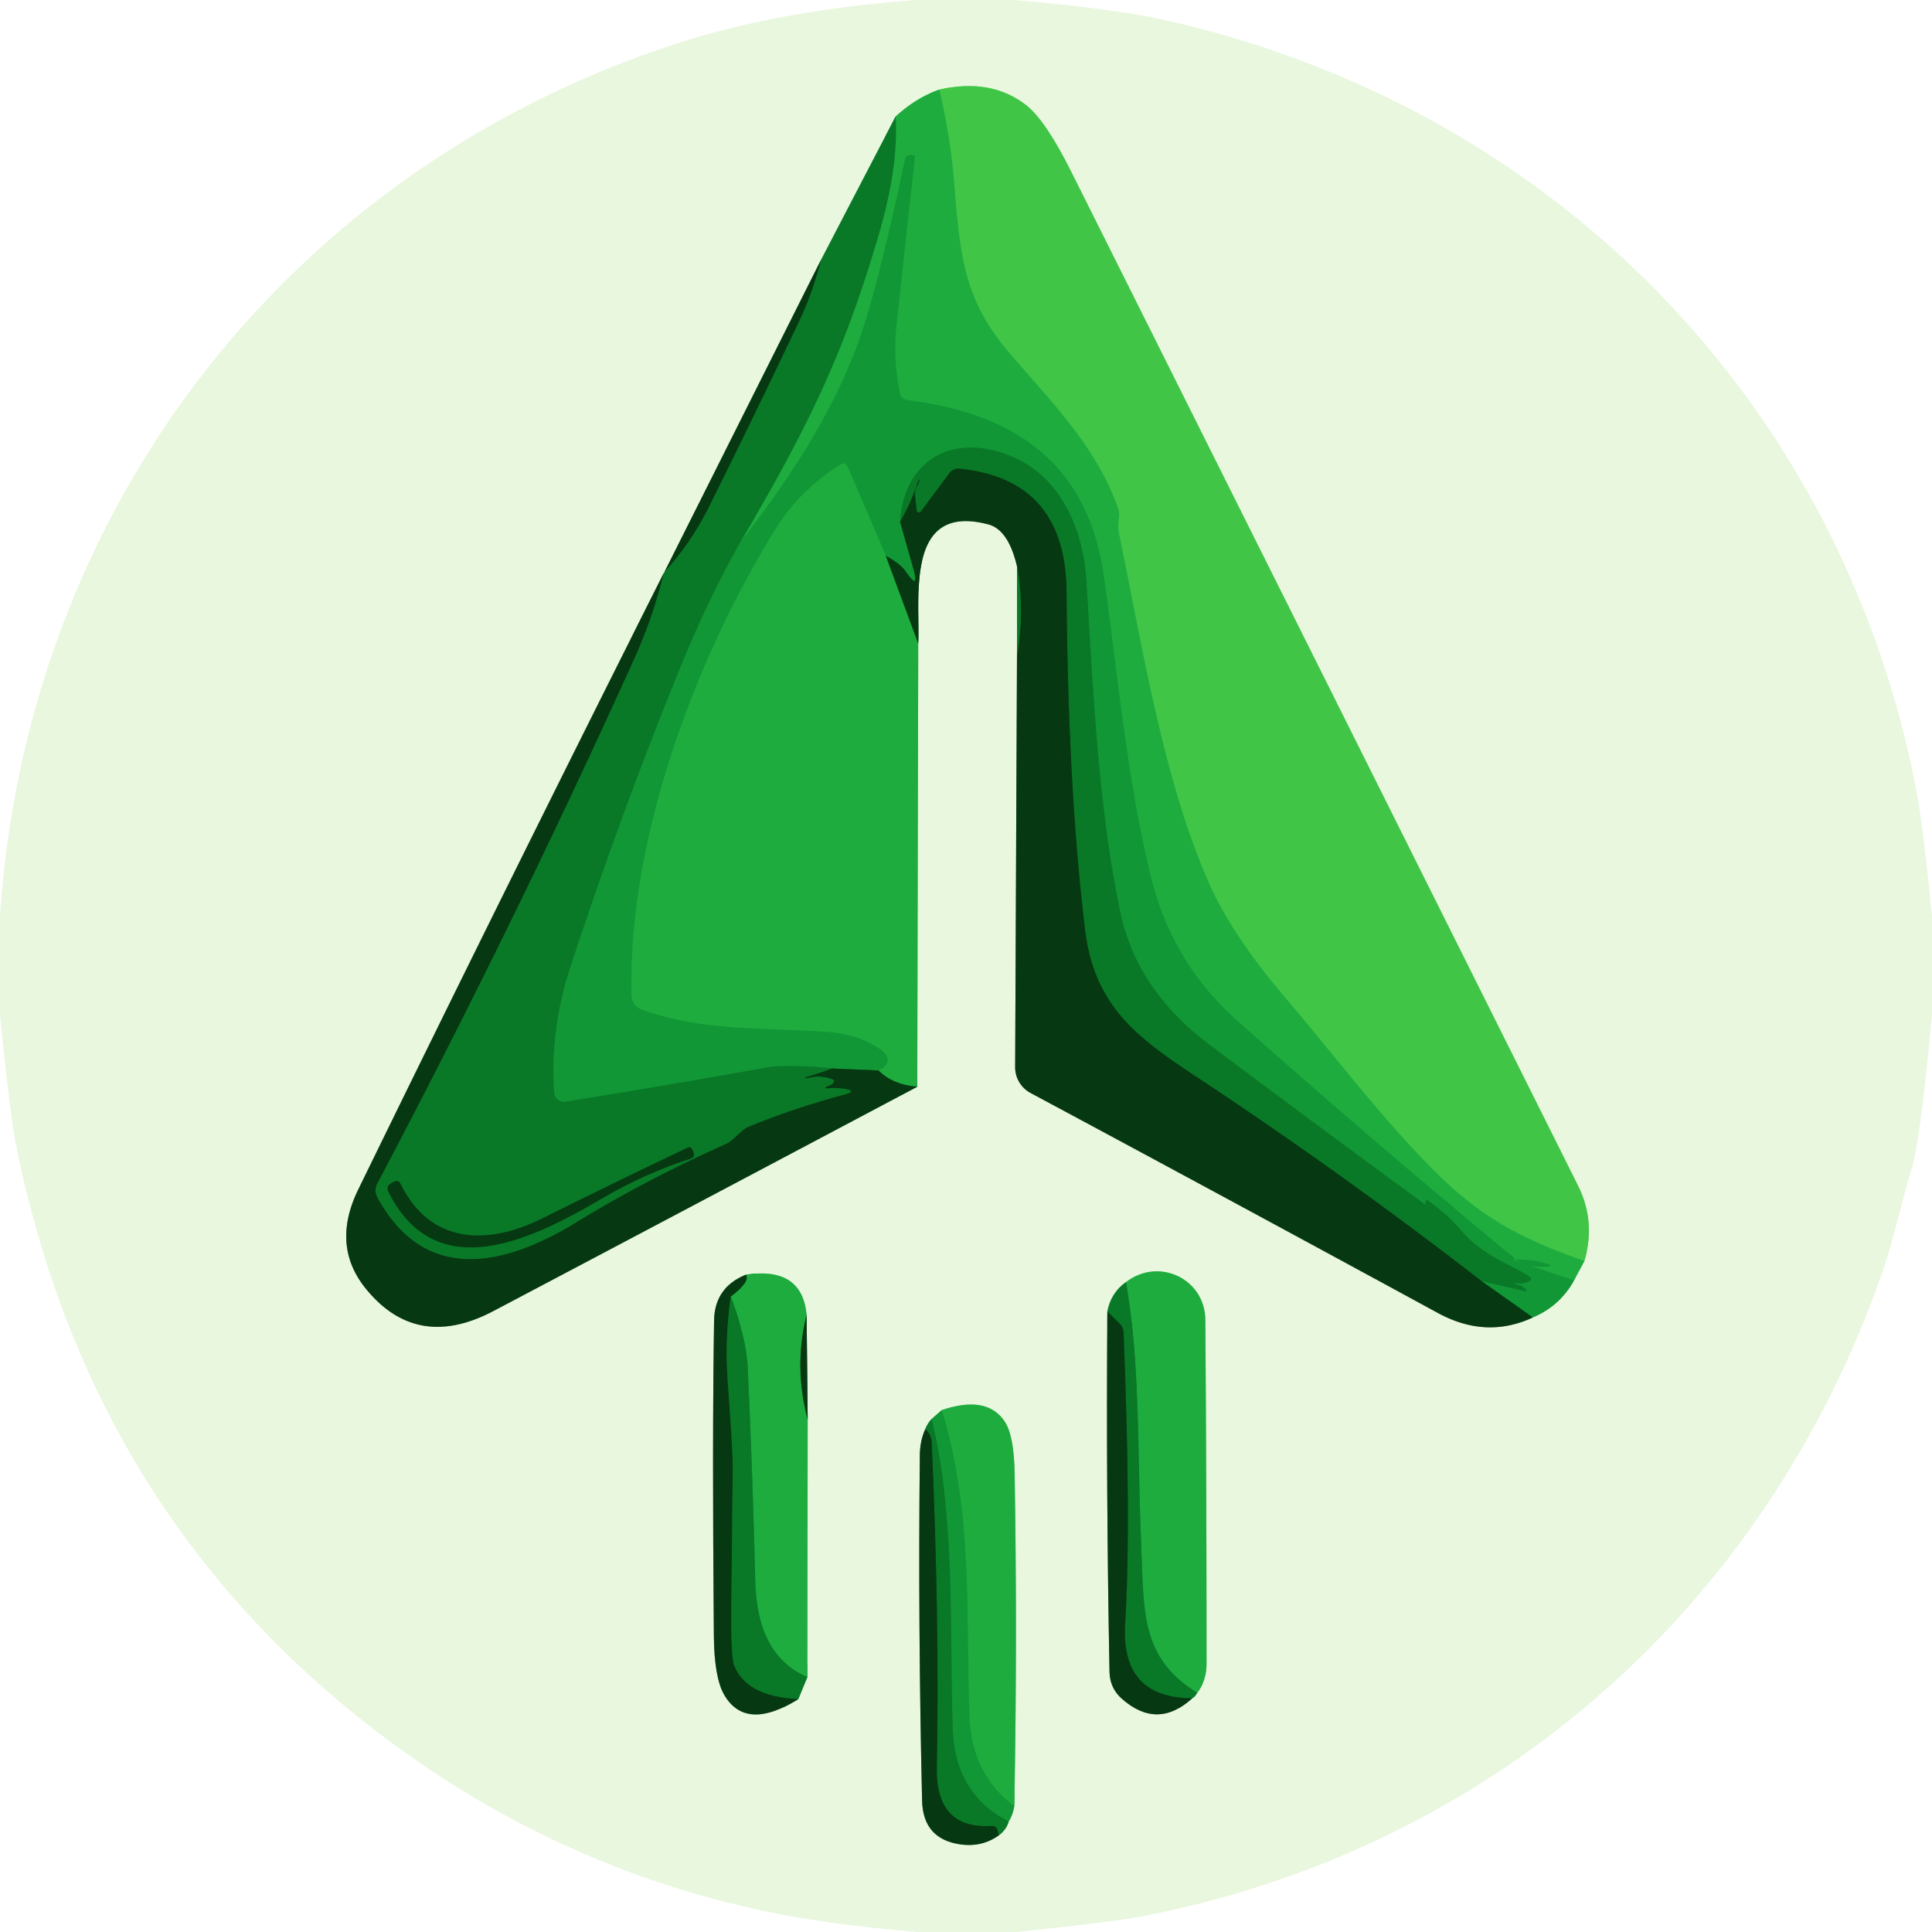 <?xml version="1.0" encoding="UTF-8" standalone="no"?>
<!DOCTYPE svg PUBLIC "-//W3C//DTD SVG 1.1//EN" "http://www.w3.org/Graphics/SVG/1.1/DTD/svg11.dtd">
<svg xmlns="http://www.w3.org/2000/svg" version="1.1" viewBox="0.00 0.00 180.00 180.00">
<g stroke-width="2.00" fill="none" stroke-linecap="butt">
<path stroke="#84d28f" vector-effect="non-scaling-stroke" d="
  M 87.51 8.35
  Q 85.33 9.12 83.44 10.86"
/>
<path stroke="#79b883" vector-effect="non-scaling-stroke" d="
  M 83.44 10.86
  L 76.48 24.24"
/>
<path stroke="#789878" vector-effect="non-scaling-stroke" d="
  M 76.48 24.24
  L 61.92 53.27"
/>
<path stroke="#79b883" vector-effect="non-scaling-stroke" d="
  M 61.92 53.27
  Q 61.88 53.33 61.84 53.40"
/>
<path stroke="#789878" vector-effect="non-scaling-stroke" d="
  M 61.84 53.40
  Q 47.43 82.04 33.38 110.82
  Q 30.81 116.08 34.13 120.12
  Q 38.87 125.89 45.98 122.14
  Q 64.82 112.20 85.46 101.25"
/>
<path stroke="#84d28f" vector-effect="non-scaling-stroke" d="
  M 85.46 101.25
  L 85.55 59.95"
/>
<path stroke="#789878" vector-effect="non-scaling-stroke" d="
  M 85.55 59.95
  C 85.74 55.66 84.29 46.79 92.09 48.86
  Q 93.96 49.36 94.76 52.80"
/>
<path stroke="#79b883" vector-effect="non-scaling-stroke" d="
  M 94.76 52.80
  L 94.75 61.04"
/>
<path stroke="#789878" vector-effect="non-scaling-stroke" d="
  M 94.75 61.04
  L 94.58 99.43
  A 2.72 2.71 -75.8 0 0 96.00 101.82
  Q 114.91 111.96 133.95 122.32
  Q 138.47 124.78 142.81 122.74"
/>
<path stroke="#7ec78a" vector-effect="non-scaling-stroke" d="
  M 142.81 122.74
  Q 145.32 121.70 146.65 119.29"
/>
<path stroke="#84d28f" vector-effect="non-scaling-stroke" d="
  M 146.65 119.29
  L 147.61 117.49"
/>
<path stroke="#95de93" vector-effect="non-scaling-stroke" d="
  M 147.61 117.49
  Q 148.69 113.82 147.03 110.48
  Q 123.44 63.26 99.83 16.05
  Q 97.41 11.20 95.60 9.79
  Q 92.32 7.25 87.51 8.35"
/>
<path stroke="#2fb943" vector-effect="non-scaling-stroke" d="
  M 147.61 117.49
  C 141.15 115.21 137.63 113.17 133.19 108.65
  C 128.25 103.61 123.99 97.91 119.50 92.67
  C 116.96 89.69 114.26 85.94 112.67 82.37
  C 108.39 72.71 106.45 60.37 104.26 49.73
  Q 104.12 49.02 104.24 48.30
  Q 104.33 47.81 104.16 47.35
  C 102.12 41.58 97.98 37.49 94.09 32.95
  C 89.90 28.07 89.46 24.18 88.90 17.12
  Q 88.55 12.70 87.51 8.35"
/>
<path stroke="#18a23b" vector-effect="non-scaling-stroke" d="
  M 146.65 119.29
  L 141.05 117.42
  A 0.05 0.05 0.0 0 1 141.04 117.33
  Q 141.22 117.20 141.25 117.35"
/>
<path stroke="#18a23b" vector-effect="non-scaling-stroke" d="
  M 141.25 117.35
  Q 142.58 118.15 144.18 118.00
  Q 144.77 117.95 144.21 117.77
  Q 142.74 117.30 141.25 117.35"
/>
<path stroke="#18a23b" vector-effect="non-scaling-stroke" d="
  M 141.25 117.35
  Q 128.03 106.45 115.22 95.05
  Q 109.18 89.67 107.22 81.66
  C 105.00 72.61 104.15 62.95 102.85 53.74
  C 101.34 42.99 94.35 38.51 84.51 37.27
  Q 83.97 37.20 83.85 36.66
  Q 83.19 33.49 83.51 30.44
  Q 84.35 22.56 85.25 14.56
  Q 85.26 14.49 85.20 14.48
  L 84.94 14.44
  A 0.53 0.52 11.4 0 0 84.33 14.84
  Q 81.71 27.16 79.88 32.13
  Q 76.74 40.65 68.98 50.51"
/>
<path stroke="#149334" vector-effect="non-scaling-stroke" d="
  M 68.98 50.51
  C 75.28 39.77 78.62 33.02 81.93 21.64
  Q 83.72 15.47 83.44 10.86"
/>
<path stroke="#0c6824" vector-effect="non-scaling-stroke" d="
  M 142.81 122.74
  L 138.03 119.35"
/>
<path stroke="#0e882f" vector-effect="non-scaling-stroke" d="
  M 138.03 119.35
  L 141.97 120.27
  Q 142.45 120.38 142.08 120.06
  Q 141.75 119.77 141.23 119.65
  Q 141.15 119.64 141.08 119.63
  Q 140.98 119.63 141.07 119.62
  Q 141.09 119.61 141.10 119.60
  Q 141.14 119.54 141.20 119.55
  Q 141.71 119.63 142.17 119.49
  Q 143.07 119.22 142.25 118.77
  C 140.11 117.58 137.80 116.63 136.20 114.72
  Q 134.86 113.12 132.99 111.83
  Q 132.88 111.76 132.82 111.87
  Q 132.76 111.99 132.84 112.13
  A 0.06 0.06 0.0 0 1 132.75 112.20
  Q 123.06 105.12 112.68 97.33
  Q 105.88 92.23 104.36 84.92
  C 102.27 74.88 101.84 64.03 101.21 54.05
  C 100.92 49.40 98.91 44.51 94.32 42.55
  C 89.16 40.35 84.33 42.43 83.86 48.62"
/>
<path stroke="#0c6824" vector-effect="non-scaling-stroke" d="
  M 83.86 48.62
  L 85.07 52.89
  Q 85.72 55.18 84.36 53.21
  Q 83.87 52.50 82.53 51.79"
/>
<path stroke="#18a23b" vector-effect="non-scaling-stroke" d="
  M 82.53 51.79
  L 78.98 43.51
  Q 78.76 43.00 78.30 43.29
  Q 74.53 45.65 72.28 49.26
  C 64.97 61.02 58.47 78.03 58.85 92.73
  A 1.44 1.44 0.0 0 0 59.81 94.06
  C 65.31 96.05 71.02 95.74 76.83 96.11
  Q 79.78 96.30 81.76 97.58
  Q 83.63 98.79 81.85 99.73"
/>
<path stroke="#0c6824" vector-effect="non-scaling-stroke" d="
  M 81.85 99.73
  L 77.54 99.55"
/>
<path stroke="#0e882f" vector-effect="non-scaling-stroke" d="
  M 68.98 50.51
  Q 66.02 55.81 63.72 61.39
  Q 58.17 74.86 53.20 89.93
  Q 51.22 95.95 51.64 101.80
  A 0.91 0.90 83.3 0 0 52.68 102.63
  Q 62.08 101.13 71.36 99.46
  Q 73.27 99.11 77.54 99.55"
/>
<path stroke="#08591d" vector-effect="non-scaling-stroke" d="
  M 77.54 99.55
  Q 76.28 100.00 75.72 100.17
  Q 74.16 100.63 75.76 100.34
  Q 76.50 100.21 77.46 100.51
  Q 77.90 100.65 77.57 100.97
  Q 77.44 101.09 77.29 101.14
  Q 76.45 101.46 77.34 101.38
  Q 77.98 101.33 78.62 101.43
  Q 79.96 101.63 78.65 101.99
  Q 73.91 103.27 69.77 104.97
  C 69.01 105.28 68.43 106.23 67.60 106.60
  Q 60.00 110.01 53.71 113.88
  C 47.00 117.99 39.59 119.69 35.16 111.57
  A 1.38 1.37 -45.6 0 1 35.15 110.26
  Q 47.84 86.23 59.03 61.50
  Q 60.81 57.58 61.84 53.40"
/>
<path stroke="#08591d" vector-effect="non-scaling-stroke" d="
  M 61.92 53.27
  Q 64.39 50.55 66.02 47.28
  Q 70.29 38.70 74.40 30.04
  Q 75.73 27.25 76.48 24.24"
/>
<path stroke="#08591d" vector-effect="non-scaling-stroke" d="
  M 138.03 119.35
  Q 125.04 109.29 111.30 100.21
  C 105.77 96.56 101.93 93.60 101.09 86.59
  Q 99.50 73.49 99.37 55.14
  Q 99.29 44.67 89.42 43.67
  Q 88.81 43.61 88.44 44.10
  L 85.80 47.65
  A 0.22 0.22 0.0 0 1 85.40 47.54
  L 85.25 46.17
  Q 85.20 45.63 85.51 45.18
  Q 85.68 44.93 85.62 44.62
  Q 84.93 46.76 83.86 48.62"
/>
<path stroke="#08591d" vector-effect="non-scaling-stroke" d="
  M 94.75 61.04
  Q 95.48 56.88 94.76 52.80"
/>
<path stroke="#127328" vector-effect="non-scaling-stroke" d="
  M 82.53 51.79
  L 85.55 59.95"
/>
<path stroke="#127328" vector-effect="non-scaling-stroke" d="
  M 85.46 101.25
  Q 83.16 101.05 81.85 99.73"
/>
<path stroke="#789878" vector-effect="non-scaling-stroke" d="
  M 69.49 118.76
  Q 66.59 119.95 66.53 123.00
  Q 66.35 133.98 66.51 152.43
  Q 66.55 156.28 67.46 157.88
  Q 69.46 161.36 74.38 158.30"
/>
<path stroke="#79b883" vector-effect="non-scaling-stroke" d="
  M 74.38 158.30
  L 75.22 156.25"
/>
<path stroke="#84d28f" vector-effect="non-scaling-stroke" d="
  M 75.22 156.25
  L 75.25 132.26"
/>
<path stroke="#789878" vector-effect="non-scaling-stroke" d="
  M 75.25 132.26
  L 75.15 122.50"
/>
<path stroke="#84d28f" vector-effect="non-scaling-stroke" d="
  M 75.15 122.50
  Q 74.73 117.98 69.49 118.76"
/>
<path stroke="#127328" vector-effect="non-scaling-stroke" d="
  M 75.15 122.50
  Q 73.94 127.33 75.25 132.26"
/>
<path stroke="#149334" vector-effect="non-scaling-stroke" d="
  M 75.22 156.25
  Q 70.54 154.25 70.37 147.33
  Q 70.13 137.39 69.67 127.46
  Q 69.55 124.68 68.08 120.80"
/>
<path stroke="#127328" vector-effect="non-scaling-stroke" d="
  M 68.08 120.80
  Q 69.92 119.41 69.49 118.76"
/>
<path stroke="#08591d" vector-effect="non-scaling-stroke" d="
  M 68.08 120.80
  Q 67.51 124.84 67.81 128.80
  Q 68.29 135.27 68.27 136.73
  Q 68.20 143.04 68.14 149.36
  Q 68.09 154.34 68.39 155.12
  Q 69.50 158.05 74.38 158.30"
/>
<path stroke="#79b883" vector-effect="non-scaling-stroke" d="
  M 104.91 119.45
  Q 103.49 120.46 103.17 122.19"
/>
<path stroke="#789878" vector-effect="non-scaling-stroke" d="
  M 103.17 122.19
  Q 103.05 138.98 103.37 155.74
  Q 103.40 157.26 104.49 158.24
  Q 107.81 161.21 111.08 158.22"
/>
<path stroke="#79b883" vector-effect="non-scaling-stroke" d="
  M 111.08 158.22
  Q 111.32 158.10 111.54 157.72"
/>
<path stroke="#84d28f" vector-effect="non-scaling-stroke" d="
  M 111.54 157.72
  Q 112.41 156.60 112.41 155.00
  Q 112.41 139.00 112.30 123.00
  C 112.28 119.13 107.95 117.10 104.91 119.45"
/>
<path stroke="#149334" vector-effect="non-scaling-stroke" d="
  M 111.54 157.72
  C 106.16 154.34 106.60 150.17 106.30 143.30
  C 105.96 135.24 106.26 127.47 104.91 119.45"
/>
<path stroke="#08591d" vector-effect="non-scaling-stroke" d="
  M 111.08 158.22
  Q 104.40 158.20 104.83 151.27
  Q 105.40 141.83 104.68 124.15
  Q 104.66 123.65 104.30 123.30
  L 103.17 122.19"
/>
<path stroke="#7ec78a" vector-effect="non-scaling-stroke" d="
  M 87.74 131.38
  L 86.79 132.21"
/>
<path stroke="#79b883" vector-effect="non-scaling-stroke" d="
  M 86.79 132.21
  Q 86.41 132.63 86.20 133.17"
/>
<path stroke="#789878" vector-effect="non-scaling-stroke" d="
  M 86.20 133.17
  Q 85.72 134.27 85.70 135.50
  Q 85.53 151.63 85.91 167.75
  Q 85.99 171.28 89.37 171.82
  Q 91.45 172.15 93.05 171.00"
/>
<path stroke="#79b883" vector-effect="non-scaling-stroke" d="
  M 93.05 171.00
  Q 93.76 170.45 93.98 169.71"
/>
<path stroke="#7ec78a" vector-effect="non-scaling-stroke" d="
  M 93.98 169.71
  Q 94.37 169.05 94.50 168.28"
/>
<path stroke="#84d28f" vector-effect="non-scaling-stroke" d="
  M 94.50 168.28
  Q 94.79 152.71 94.53 137.27
  Q 94.47 133.72 93.60 132.43
  Q 91.93 129.95 87.74 131.38"
/>
<path stroke="#18a23b" vector-effect="non-scaling-stroke" d="
  M 94.50 168.28
  Q 90.52 165.30 90.32 159.93
  C 89.98 150.43 90.67 140.85 87.74 131.38"
/>
<path stroke="#0e882f" vector-effect="non-scaling-stroke" d="
  M 93.98 169.71
  Q 88.95 167.14 88.76 161.03
  C 88.46 151.49 89.03 141.53 86.79 132.21"
/>
<path stroke="#08591d" vector-effect="non-scaling-stroke" d="
  M 93.05 171.00
  L 92.95 170.56
  Q 92.85 170.09 92.36 170.12
  Q 87.17 170.43 87.28 164.64
  Q 87.55 151.37 86.81 134.50
  Q 86.77 133.57 86.20 133.17"
/>
<path stroke="#08591d" vector-effect="non-scaling-stroke" d="
  M 50.58 113.49
  C 45.33 116.12 40.08 115.88 37.32 110.31
  Q 37.10 109.88 36.68 110.11
  L 36.45 110.24
  Q 35.93 110.53 36.20 111.06
  C 40.70 120.01 49.76 115.35 56.10 111.65
  Q 60.16 109.28 64.34 107.95
  Q 64.79 107.80 64.61 107.36
  L 64.49 107.10
  Q 64.35 106.78 64.05 106.93
  Q 56.90 110.34 50.58 113.49"
/>
</g>
<path fill="#e9f7de" d="
  M 94.47 0.00
  Q 103.79 0.80 108.75 1.92
  C 144.43 10.01 171.25 37.10 178.42 73.01
  Q 179.15 76.66 180.00 85.40
  L 180.00 94.48
  Q 178.94 106.12 178.07 109.00
  C 177.09 112.25 176.42 115.57 175.29 118.77
  C 164.31 150.06 138.76 172.35 106.25 178.57
  Q 103.70 179.05 94.73 180.00
  L 85.52 180.00
  Q 77.07 179.30 71.25 178.06
  Q 49.94 173.53 32.63 159.37
  Q 8.00 139.23 1.46 106.49
  Q 0.94 103.85 0.00 94.61
  L 0.00 85.40
  C 2.50 47.23 27.03 15.66 63.26 3.99
  Q 72.73 0.94 85.40 0.00
  L 94.47 0.00
  Z
  M 87.51 8.35
  Q 85.33 9.12 83.44 10.86
  L 76.48 24.24
  L 61.92 53.27
  Q 61.88 53.33 61.84 53.40
  Q 47.43 82.04 33.38 110.82
  Q 30.81 116.08 34.13 120.12
  Q 38.87 125.89 45.98 122.14
  Q 64.82 112.20 85.46 101.25
  L 85.55 59.95
  C 85.74 55.66 84.29 46.79 92.09 48.86
  Q 93.96 49.36 94.76 52.80
  L 94.75 61.04
  L 94.58 99.43
  A 2.72 2.71 -75.8 0 0 96.00 101.82
  Q 114.91 111.96 133.95 122.32
  Q 138.47 124.78 142.81 122.74
  Q 145.32 121.70 146.65 119.29
  L 147.61 117.49
  Q 148.69 113.82 147.03 110.48
  Q 123.44 63.26 99.83 16.05
  Q 97.41 11.20 95.60 9.79
  Q 92.32 7.25 87.51 8.35
  Z
  M 69.49 118.76
  Q 66.59 119.95 66.53 123.00
  Q 66.35 133.98 66.51 152.43
  Q 66.55 156.28 67.46 157.88
  Q 69.46 161.36 74.38 158.30
  L 75.22 156.25
  L 75.25 132.26
  L 75.15 122.50
  Q 74.73 117.98 69.49 118.76
  Z
  M 104.91 119.45
  Q 103.49 120.46 103.17 122.19
  Q 103.05 138.98 103.37 155.74
  Q 103.40 157.26 104.49 158.24
  Q 107.81 161.21 111.08 158.22
  Q 111.32 158.10 111.54 157.72
  Q 112.41 156.60 112.41 155.00
  Q 112.41 139.00 112.30 123.00
  C 112.28 119.13 107.95 117.10 104.91 119.45
  Z
  M 87.74 131.38
  L 86.79 132.21
  Q 86.41 132.63 86.20 133.17
  Q 85.72 134.27 85.70 135.50
  Q 85.53 151.63 85.91 167.75
  Q 85.99 171.28 89.37 171.82
  Q 91.45 172.15 93.05 171.00
  Q 93.76 170.45 93.98 169.71
  Q 94.37 169.05 94.50 168.28
  Q 94.79 152.71 94.53 137.27
  Q 94.47 133.72 93.60 132.43
  Q 91.93 129.95 87.74 131.38
  Z"
/>
<path fill="#40c547" d="
  M 147.61 117.49
  C 141.15 115.21 137.63 113.17 133.19 108.65
  C 128.25 103.61 123.99 97.91 119.50 92.67
  C 116.96 89.69 114.26 85.94 112.67 82.37
  C 108.39 72.71 106.45 60.37 104.26 49.73
  Q 104.12 49.02 104.24 48.30
  Q 104.33 47.81 104.16 47.35
  C 102.12 41.58 97.98 37.49 94.09 32.95
  C 89.90 28.07 89.46 24.18 88.90 17.12
  Q 88.55 12.70 87.51 8.35
  Q 92.32 7.25 95.60 9.79
  Q 97.41 11.20 99.83 16.05
  Q 123.44 63.26 147.03 110.48
  Q 148.69 113.82 147.61 117.49
  Z"
/>
<path fill="#1eac3f" d="
  M 87.51 8.35
  Q 88.55 12.70 88.90 17.12
  C 89.46 24.18 89.90 28.07 94.09 32.95
  C 97.98 37.49 102.12 41.58 104.16 47.35
  Q 104.33 47.81 104.24 48.30
  Q 104.12 49.02 104.26 49.73
  C 106.45 60.37 108.39 72.71 112.67 82.37
  C 114.26 85.94 116.96 89.69 119.50 92.67
  C 123.99 97.91 128.25 103.61 133.19 108.65
  C 137.63 113.17 141.15 115.21 147.61 117.49
  L 146.65 119.29
  L 141.05 117.42
  A 0.05 0.05 0.0 0 1 141.04 117.33
  Q 141.22 117.20 141.25 117.35
  Q 142.58 118.15 144.18 118.00
  Q 144.77 117.95 144.21 117.77
  Q 142.74 117.30 141.25 117.35
  Q 128.03 106.45 115.22 95.05
  Q 109.18 89.67 107.22 81.66
  C 105.00 72.61 104.15 62.95 102.85 53.74
  C 101.34 42.99 94.35 38.51 84.51 37.27
  Q 83.97 37.20 83.85 36.66
  Q 83.19 33.49 83.51 30.44
  Q 84.35 22.56 85.25 14.56
  Q 85.26 14.49 85.20 14.48
  L 84.94 14.44
  A 0.53 0.52 11.4 0 0 84.33 14.84
  Q 81.71 27.16 79.88 32.13
  Q 76.74 40.65 68.98 50.51
  C 75.28 39.77 78.62 33.02 81.93 21.64
  Q 83.72 15.47 83.44 10.86
  Q 85.33 9.12 87.51 8.35
  Z"
/>
<path fill="#097928" d="
  M 83.44 10.86
  Q 83.72 15.47 81.93 21.64
  C 78.62 33.02 75.28 39.77 68.98 50.51
  Q 66.02 55.81 63.72 61.39
  Q 58.17 74.86 53.20 89.93
  Q 51.22 95.95 51.64 101.80
  A 0.91 0.90 83.3 0 0 52.68 102.63
  Q 62.08 101.13 71.36 99.46
  Q 73.27 99.11 77.54 99.55
  Q 76.28 100.00 75.72 100.17
  Q 74.16 100.63 75.76 100.34
  Q 76.50 100.21 77.46 100.51
  Q 77.90 100.65 77.57 100.97
  Q 77.44 101.09 77.29 101.14
  Q 76.45 101.46 77.34 101.38
  Q 77.98 101.33 78.62 101.43
  Q 79.96 101.63 78.65 101.99
  Q 73.91 103.27 69.77 104.97
  C 69.01 105.28 68.43 106.23 67.60 106.60
  Q 60.00 110.01 53.71 113.88
  C 47.00 117.99 39.59 119.69 35.16 111.57
  A 1.38 1.37 -45.6 0 1 35.15 110.26
  Q 47.84 86.23 59.03 61.50
  Q 60.81 57.58 61.84 53.40
  Q 61.88 53.33 61.92 53.27
  Q 64.39 50.55 66.02 47.28
  Q 70.29 38.70 74.40 30.04
  Q 75.73 27.25 76.48 24.24
  L 83.44 10.86
  Z
  M 50.58 113.49
  C 45.33 116.12 40.08 115.88 37.32 110.31
  Q 37.10 109.88 36.68 110.11
  L 36.45 110.24
  Q 35.93 110.53 36.20 111.06
  C 40.70 120.01 49.76 115.35 56.10 111.65
  Q 60.16 109.28 64.34 107.95
  Q 64.79 107.80 64.61 107.36
  L 64.49 107.10
  Q 64.35 106.78 64.05 106.93
  Q 56.90 110.34 50.58 113.49
  Z"
/>
<path fill="#129736" d="
  M 141.25 117.35
  Q 141.22 117.20 141.04 117.33
  A 0.05 0.05 0.0 0 0 141.05 117.42
  L 146.65 119.29
  Q 145.32 121.70 142.81 122.74
  L 138.03 119.35
  L 141.97 120.27
  Q 142.45 120.38 142.08 120.06
  Q 141.75 119.77 141.23 119.65
  Q 141.15 119.64 141.08 119.63
  Q 140.98 119.63 141.07 119.62
  Q 141.09 119.61 141.10 119.60
  Q 141.14 119.54 141.20 119.55
  Q 141.71 119.63 142.17 119.49
  Q 143.07 119.22 142.25 118.77
  C 140.11 117.58 137.80 116.63 136.20 114.72
  Q 134.86 113.12 132.99 111.83
  Q 132.88 111.76 132.82 111.87
  Q 132.76 111.99 132.84 112.13
  A 0.06 0.06 0.0 0 1 132.75 112.20
  Q 123.06 105.12 112.68 97.33
  Q 105.88 92.23 104.36 84.92
  C 102.27 74.88 101.84 64.03 101.21 54.05
  C 100.92 49.40 98.91 44.51 94.32 42.55
  C 89.16 40.35 84.33 42.43 83.86 48.62
  L 85.07 52.89
  Q 85.72 55.18 84.36 53.21
  Q 83.87 52.50 82.53 51.79
  L 78.98 43.51
  Q 78.76 43.00 78.30 43.29
  Q 74.53 45.65 72.28 49.26
  C 64.97 61.02 58.47 78.03 58.85 92.73
  A 1.44 1.44 0.0 0 0 59.81 94.06
  C 65.31 96.05 71.02 95.74 76.83 96.11
  Q 79.78 96.30 81.76 97.58
  Q 83.63 98.79 81.85 99.73
  L 77.54 99.55
  Q 73.27 99.11 71.36 99.46
  Q 62.08 101.13 52.68 102.63
  A 0.91 0.90 83.3 0 1 51.64 101.80
  Q 51.22 95.95 53.20 89.93
  Q 58.17 74.86 63.72 61.39
  Q 66.02 55.81 68.98 50.51
  Q 76.74 40.65 79.88 32.13
  Q 81.71 27.16 84.33 14.84
  A 0.53 0.52 11.4 0 1 84.94 14.44
  L 85.20 14.48
  Q 85.26 14.49 85.25 14.56
  Q 84.35 22.56 83.51 30.44
  Q 83.19 33.49 83.85 36.66
  Q 83.97 37.20 84.51 37.27
  C 94.35 38.51 101.34 42.99 102.85 53.74
  C 104.15 62.95 105.00 72.61 107.22 81.66
  Q 109.18 89.67 115.22 95.05
  Q 128.03 106.45 141.25 117.35
  Z"
/>
<path fill="#063911" d="
  M 61.92 53.27
  L 76.48 24.24
  Q 75.73 27.25 74.40 30.04
  Q 70.29 38.70 66.02 47.28
  Q 64.39 50.55 61.92 53.27
  Z"
/>
<path fill="#097928" d="
  M 138.03 119.35
  Q 125.04 109.29 111.30 100.21
  C 105.77 96.56 101.93 93.60 101.09 86.59
  Q 99.50 73.49 99.37 55.14
  Q 99.29 44.67 89.42 43.67
  Q 88.81 43.61 88.44 44.10
  L 85.80 47.65
  A 0.22 0.22 0.0 0 1 85.40 47.54
  L 85.25 46.17
  Q 85.20 45.63 85.51 45.18
  Q 85.68 44.93 85.62 44.62
  Q 84.93 46.76 83.86 48.62
  C 84.33 42.43 89.16 40.35 94.32 42.55
  C 98.91 44.51 100.92 49.40 101.21 54.05
  C 101.84 64.03 102.27 74.88 104.36 84.92
  Q 105.88 92.23 112.68 97.33
  Q 123.06 105.12 132.75 112.20
  A 0.06 0.06 0.0 0 0 132.84 112.13
  Q 132.76 111.99 132.82 111.87
  Q 132.88 111.76 132.99 111.83
  Q 134.86 113.12 136.20 114.72
  C 137.80 116.63 140.11 117.58 142.25 118.77
  Q 143.07 119.22 142.17 119.49
  Q 141.71 119.63 141.20 119.55
  Q 141.14 119.54 141.10 119.60
  Q 141.09 119.61 141.07 119.62
  Q 140.98 119.63 141.08 119.63
  Q 141.15 119.64 141.23 119.65
  Q 141.75 119.77 142.08 120.06
  Q 142.45 120.38 141.97 120.27
  L 138.03 119.35
  Z"
/>
<path fill="#1eac3f" d="
  M 82.53 51.79
  L 85.55 59.95
  L 85.46 101.25
  Q 83.16 101.05 81.85 99.73
  Q 83.63 98.79 81.76 97.58
  Q 79.78 96.30 76.83 96.11
  C 71.02 95.74 65.31 96.05 59.81 94.06
  A 1.44 1.44 0.0 0 1 58.85 92.73
  C 58.47 78.03 64.97 61.02 72.28 49.26
  Q 74.53 45.65 78.30 43.29
  Q 78.76 43.00 78.98 43.51
  L 82.53 51.79
  Z"
/>
<path fill="#063911" d="
  M 138.03 119.35
  L 142.81 122.74
  Q 138.47 124.78 133.95 122.32
  Q 114.91 111.96 96.00 101.82
  A 2.72 2.71 -75.8 0 1 94.58 99.43
  L 94.75 61.04
  Q 95.48 56.88 94.76 52.80
  Q 93.96 49.36 92.09 48.86
  C 84.29 46.79 85.74 55.66 85.55 59.95
  L 82.53 51.79
  Q 83.87 52.50 84.36 53.21
  Q 85.72 55.18 85.07 52.89
  L 83.86 48.62
  Q 84.93 46.76 85.62 44.62
  Q 85.68 44.93 85.51 45.18
  Q 85.20 45.63 85.25 46.17
  L 85.40 47.54
  A 0.22 0.22 0.0 0 0 85.80 47.65
  L 88.44 44.10
  Q 88.81 43.61 89.42 43.67
  Q 99.29 44.67 99.37 55.14
  Q 99.50 73.49 101.09 86.59
  C 101.93 93.60 105.77 96.56 111.30 100.21
  Q 125.04 109.29 138.03 119.35
  Z"
/>
<path fill="#097928" d="
  M 94.75 61.04
  L 94.76 52.80
  Q 95.48 56.88 94.75 61.04
  Z"
/>
<path fill="#063911" d="
  M 61.84 53.40
  Q 60.81 57.58 59.03 61.50
  Q 47.84 86.23 35.15 110.26
  A 1.38 1.37 -45.6 0 0 35.16 111.57
  C 39.59 119.69 47.00 117.99 53.71 113.88
  Q 60.00 110.01 67.60 106.60
  C 68.43 106.23 69.01 105.28 69.77 104.97
  Q 73.91 103.27 78.65 101.99
  Q 79.96 101.63 78.62 101.43
  Q 77.98 101.33 77.34 101.38
  Q 76.45 101.46 77.29 101.14
  Q 77.44 101.09 77.57 100.97
  Q 77.90 100.65 77.46 100.51
  Q 76.50 100.21 75.76 100.34
  Q 74.16 100.63 75.72 100.17
  Q 76.28 100.00 77.54 99.55
  L 81.85 99.73
  Q 83.16 101.05 85.46 101.25
  Q 64.82 112.20 45.98 122.14
  Q 38.87 125.89 34.13 120.12
  Q 30.81 116.08 33.38 110.82
  Q 47.43 82.04 61.84 53.40
  Z"
/>
<path fill="#063911" d="
  M 37.32 110.31
  C 40.08 115.88 45.33 116.12 50.58 113.49
  Q 56.90 110.34 64.05 106.93
  Q 64.35 106.78 64.49 107.10
  L 64.61 107.36
  Q 64.79 107.80 64.34 107.95
  Q 60.16 109.28 56.10 111.65
  C 49.76 115.35 40.70 120.01 36.20 111.06
  Q 35.93 110.53 36.45 110.24
  L 36.68 110.11
  Q 37.10 109.88 37.32 110.31
  Z"
/>
<path fill="#129736" d="
  M 141.25 117.35
  Q 142.74 117.30 144.21 117.77
  Q 144.77 117.95 144.18 118.00
  Q 142.58 118.15 141.25 117.35
  Z"
/>
<path fill="#1eac3f" d="
  M 75.15 122.50
  Q 73.94 127.33 75.25 132.26
  L 75.22 156.25
  Q 70.54 154.25 70.37 147.33
  Q 70.13 137.39 69.67 127.46
  Q 69.55 124.68 68.08 120.80
  Q 69.92 119.41 69.49 118.76
  Q 74.73 117.98 75.15 122.50
  Z"
/>
<path fill="#1eac3f" d="
  M 111.54 157.72
  C 106.16 154.34 106.60 150.17 106.30 143.30
  C 105.96 135.24 106.26 127.47 104.91 119.45
  C 107.95 117.10 112.28 119.13 112.30 123.00
  Q 112.41 139.00 112.41 155.00
  Q 112.41 156.60 111.54 157.72
  Z"
/>
<path fill="#063911" d="
  M 69.49 118.76
  Q 69.92 119.41 68.08 120.80
  Q 67.51 124.84 67.81 128.80
  Q 68.29 135.27 68.27 136.73
  Q 68.20 143.04 68.14 149.36
  Q 68.09 154.34 68.39 155.12
  Q 69.50 158.05 74.38 158.30
  Q 69.46 161.36 67.46 157.88
  Q 66.55 156.28 66.51 152.43
  Q 66.35 133.98 66.53 123.00
  Q 66.59 119.95 69.49 118.76
  Z"
/>
<path fill="#097928" d="
  M 104.91 119.45
  C 106.26 127.47 105.96 135.24 106.30 143.30
  C 106.60 150.17 106.16 154.34 111.54 157.72
  Q 111.32 158.10 111.08 158.22
  Q 104.40 158.20 104.83 151.27
  Q 105.40 141.83 104.68 124.15
  Q 104.66 123.65 104.30 123.30
  L 103.17 122.19
  Q 103.49 120.46 104.91 119.45
  Z"
/>
<path fill="#097928" d="
  M 68.08 120.80
  Q 69.55 124.68 69.67 127.46
  Q 70.13 137.39 70.37 147.33
  Q 70.54 154.25 75.22 156.25
  L 74.38 158.30
  Q 69.50 158.05 68.39 155.12
  Q 68.09 154.34 68.14 149.36
  Q 68.20 143.04 68.27 136.73
  Q 68.29 135.27 67.81 128.80
  Q 67.51 124.84 68.08 120.80
  Z"
/>
<path fill="#063911" d="
  M 111.08 158.22
  Q 107.81 161.21 104.49 158.24
  Q 103.40 157.26 103.37 155.74
  Q 103.05 138.98 103.17 122.19
  L 104.30 123.30
  Q 104.66 123.65 104.68 124.15
  Q 105.40 141.83 104.83 151.27
  Q 104.40 158.20 111.08 158.22
  Z"
/>
<path fill="#063911" d="
  M 75.15 122.50
  L 75.25 132.26
  Q 73.94 127.33 75.15 122.50
  Z"
/>
<path fill="#1eac3f" d="
  M 94.50 168.28
  Q 90.52 165.30 90.32 159.93
  C 89.98 150.43 90.67 140.85 87.74 131.38
  Q 91.93 129.95 93.60 132.43
  Q 94.47 133.72 94.53 137.27
  Q 94.79 152.71 94.50 168.28
  Z"
/>
<path fill="#129736" d="
  M 87.74 131.38
  C 90.67 140.85 89.98 150.43 90.32 159.93
  Q 90.52 165.30 94.50 168.28
  Q 94.37 169.05 93.98 169.71
  Q 88.95 167.14 88.76 161.03
  C 88.46 151.49 89.03 141.53 86.79 132.21
  L 87.74 131.38
  Z"
/>
<path fill="#097928" d="
  M 93.98 169.71
  Q 93.76 170.45 93.05 171.00
  L 92.95 170.56
  Q 92.85 170.09 92.36 170.12
  Q 87.17 170.43 87.28 164.64
  Q 87.55 151.37 86.81 134.50
  Q 86.77 133.57 86.20 133.17
  Q 86.41 132.63 86.79 132.21
  C 89.03 141.53 88.46 151.49 88.76 161.03
  Q 88.95 167.14 93.98 169.71
  Z"
/>
<path fill="#063911" d="
  M 93.05 171.00
  Q 91.45 172.15 89.37 171.82
  Q 85.99 171.28 85.91 167.75
  Q 85.53 151.63 85.70 135.50
  Q 85.72 134.27 86.20 133.17
  Q 86.77 133.57 86.81 134.50
  Q 87.55 151.37 87.28 164.64
  Q 87.17 170.43 92.36 170.12
  Q 92.85 170.09 92.95 170.56
  L 93.05 171.00
  Z"
/>
</svg>

